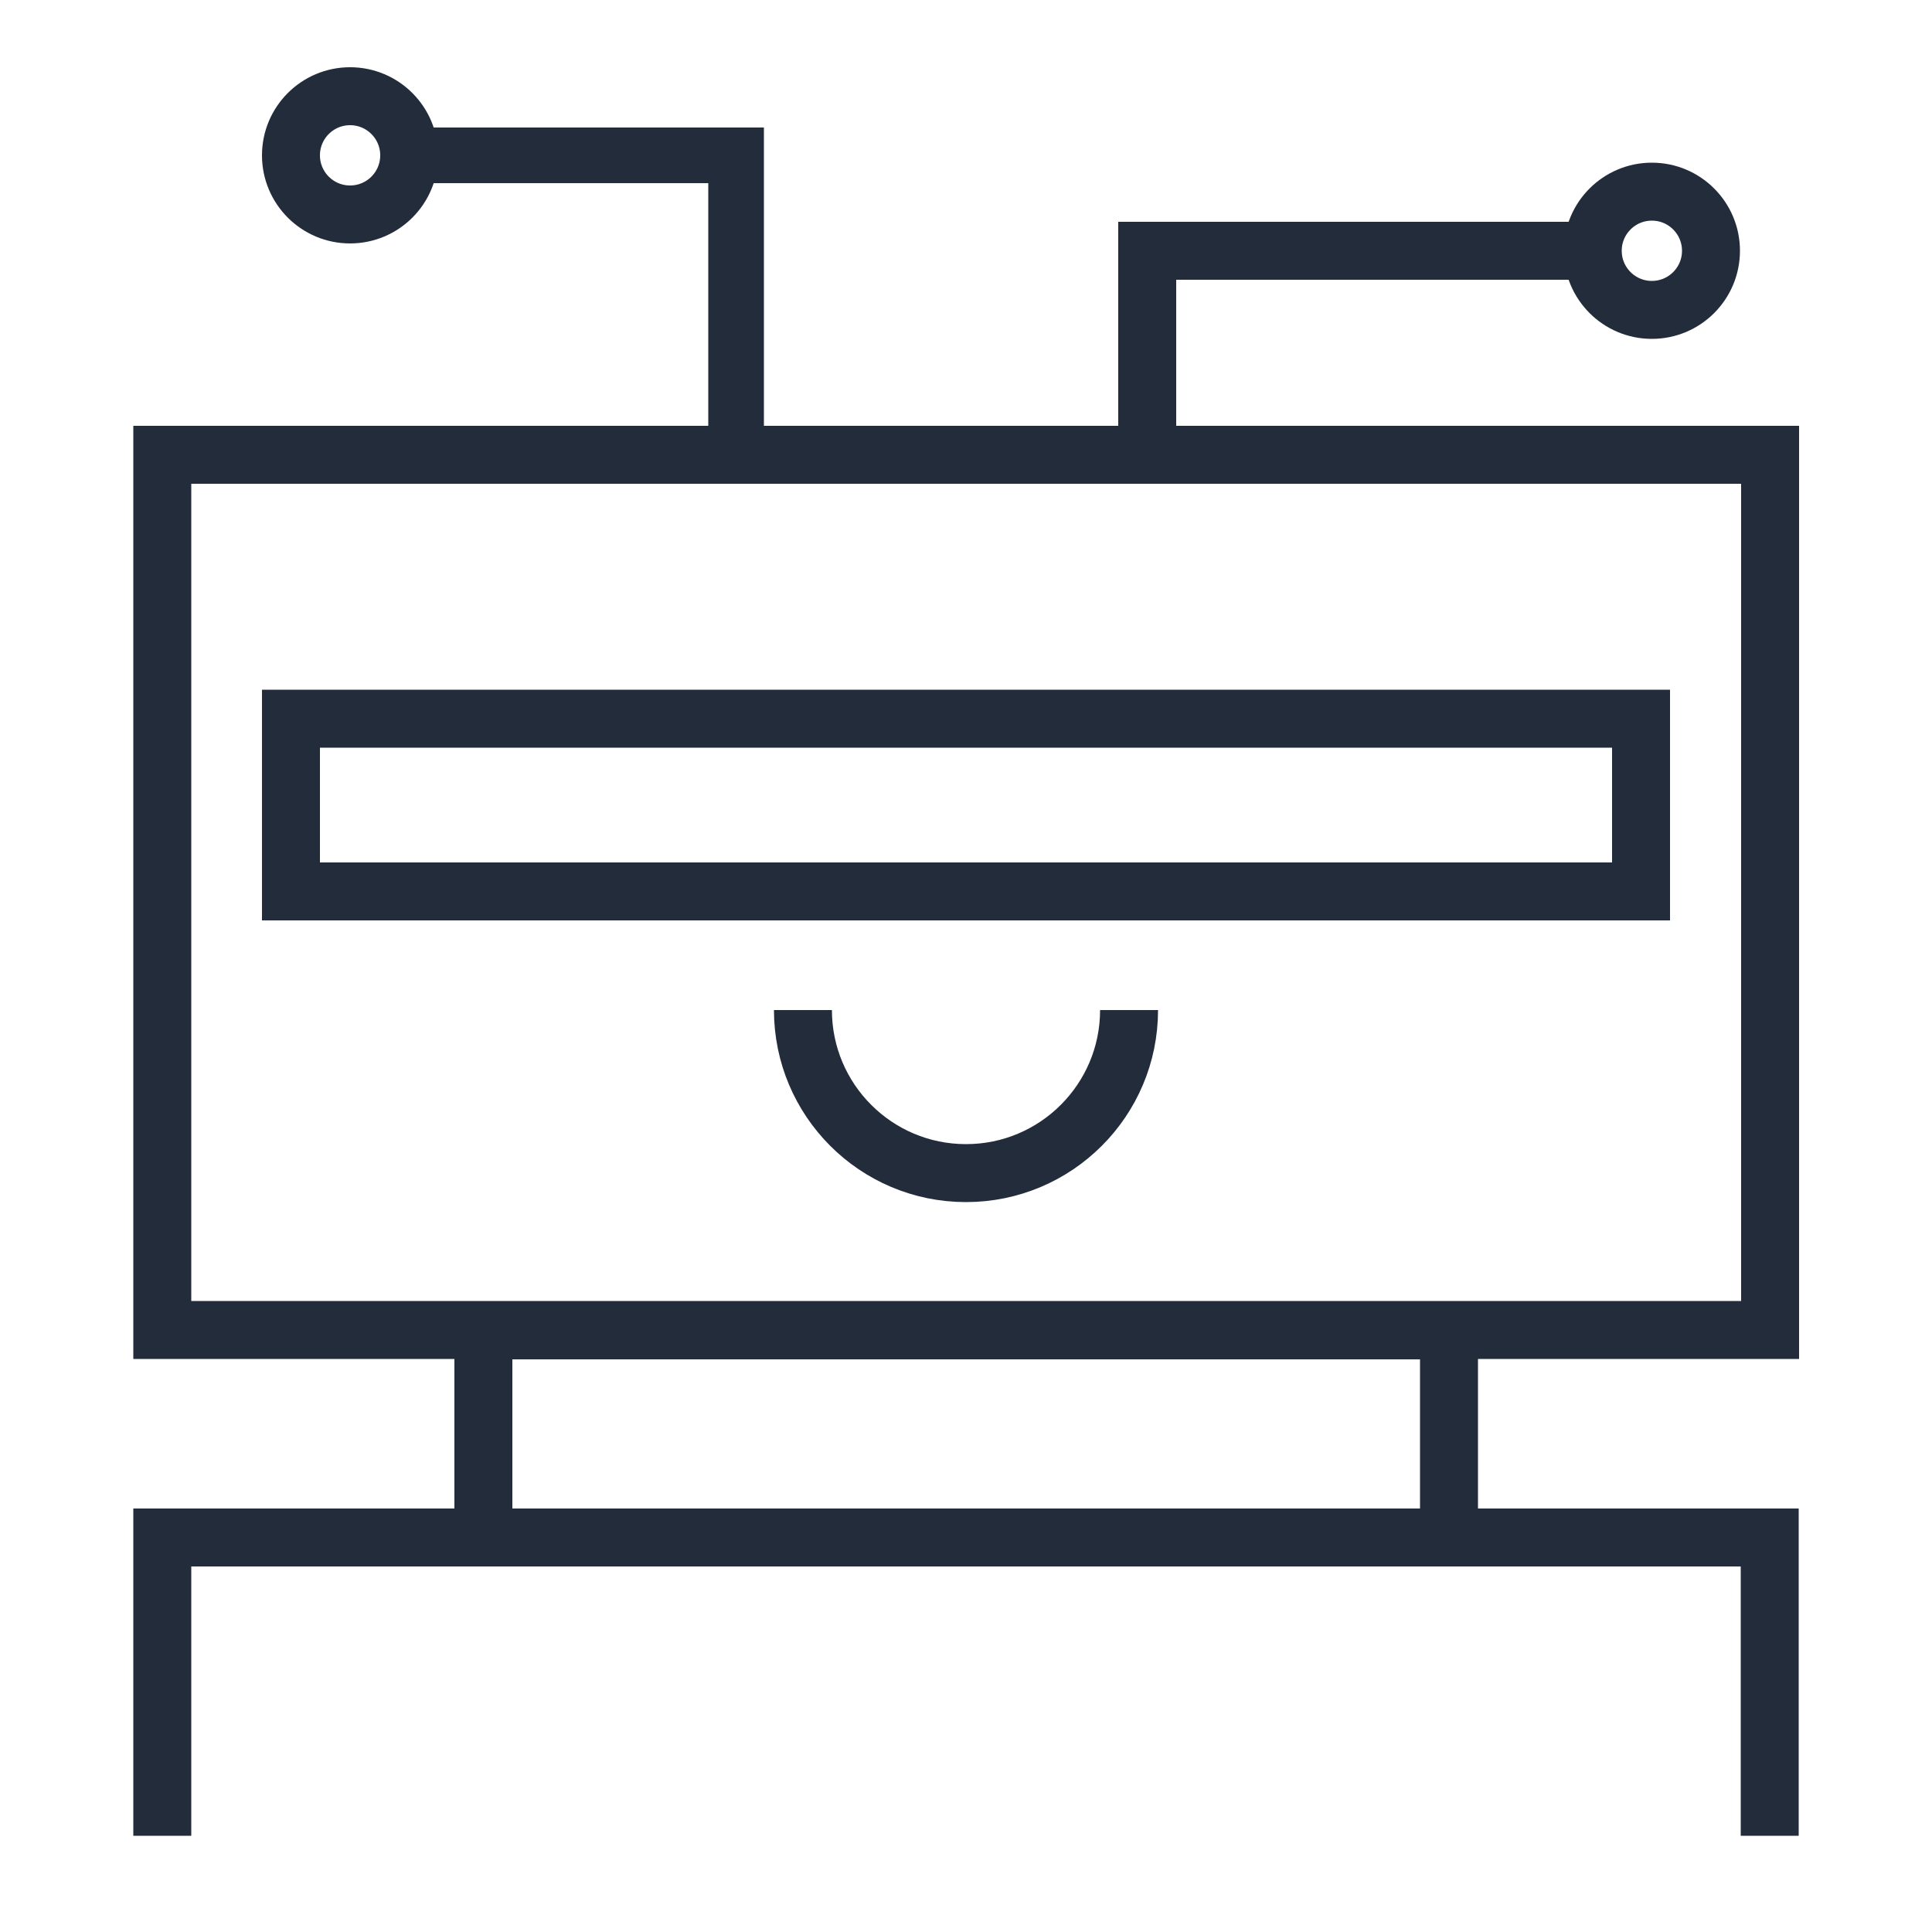 <?xml version="1.0" encoding="UTF-8"?>
<svg id="Layer_1" data-name="Layer 1" xmlns="http://www.w3.org/2000/svg" viewBox="0 0 50 50">
  <defs>
    <style>
      .cls-1 {
        stroke-width: 1.44px;
      }

      .cls-1, .cls-2 {
        fill: none;
        stroke: #222c3a;
        stroke-miterlimit: 10;
      }

      .cls-2 {
        stroke-width: 1.5px;
      }
    </style>
  </defs>
  <rect class="cls-2" x="4.2" y="11.77" width="41.61" height="22.65"/>
  <rect class="cls-2" x="12.51" y="34.43" width="24.99" height="5.36"/>
  <polyline class="cls-2" points="4.2 47.51 4.2 39.79 45.8 39.79 45.8 47.51"/>
  <rect class="cls-2" x="7.53" y="18.6" width="34.94" height="4.47"/>
  <polyline class="cls-2" points="29.69 11.77 29.69 6.49 40.75 6.49"/>
  <circle class="cls-2" cx="42.75" cy="6.49" r="1.53"/>
  <circle class="cls-2" cx="9.06" cy="4.02" r="1.53"/>
  <polyline class="cls-1" points="19.05 11.77 19.05 4.02 10.92 4.02"/>
  <path class="cls-2" d="M20.78,26.14c0,2.33,1.89,4.22,4.22,4.22s4.22-1.89,4.22-4.22"/>
</svg>